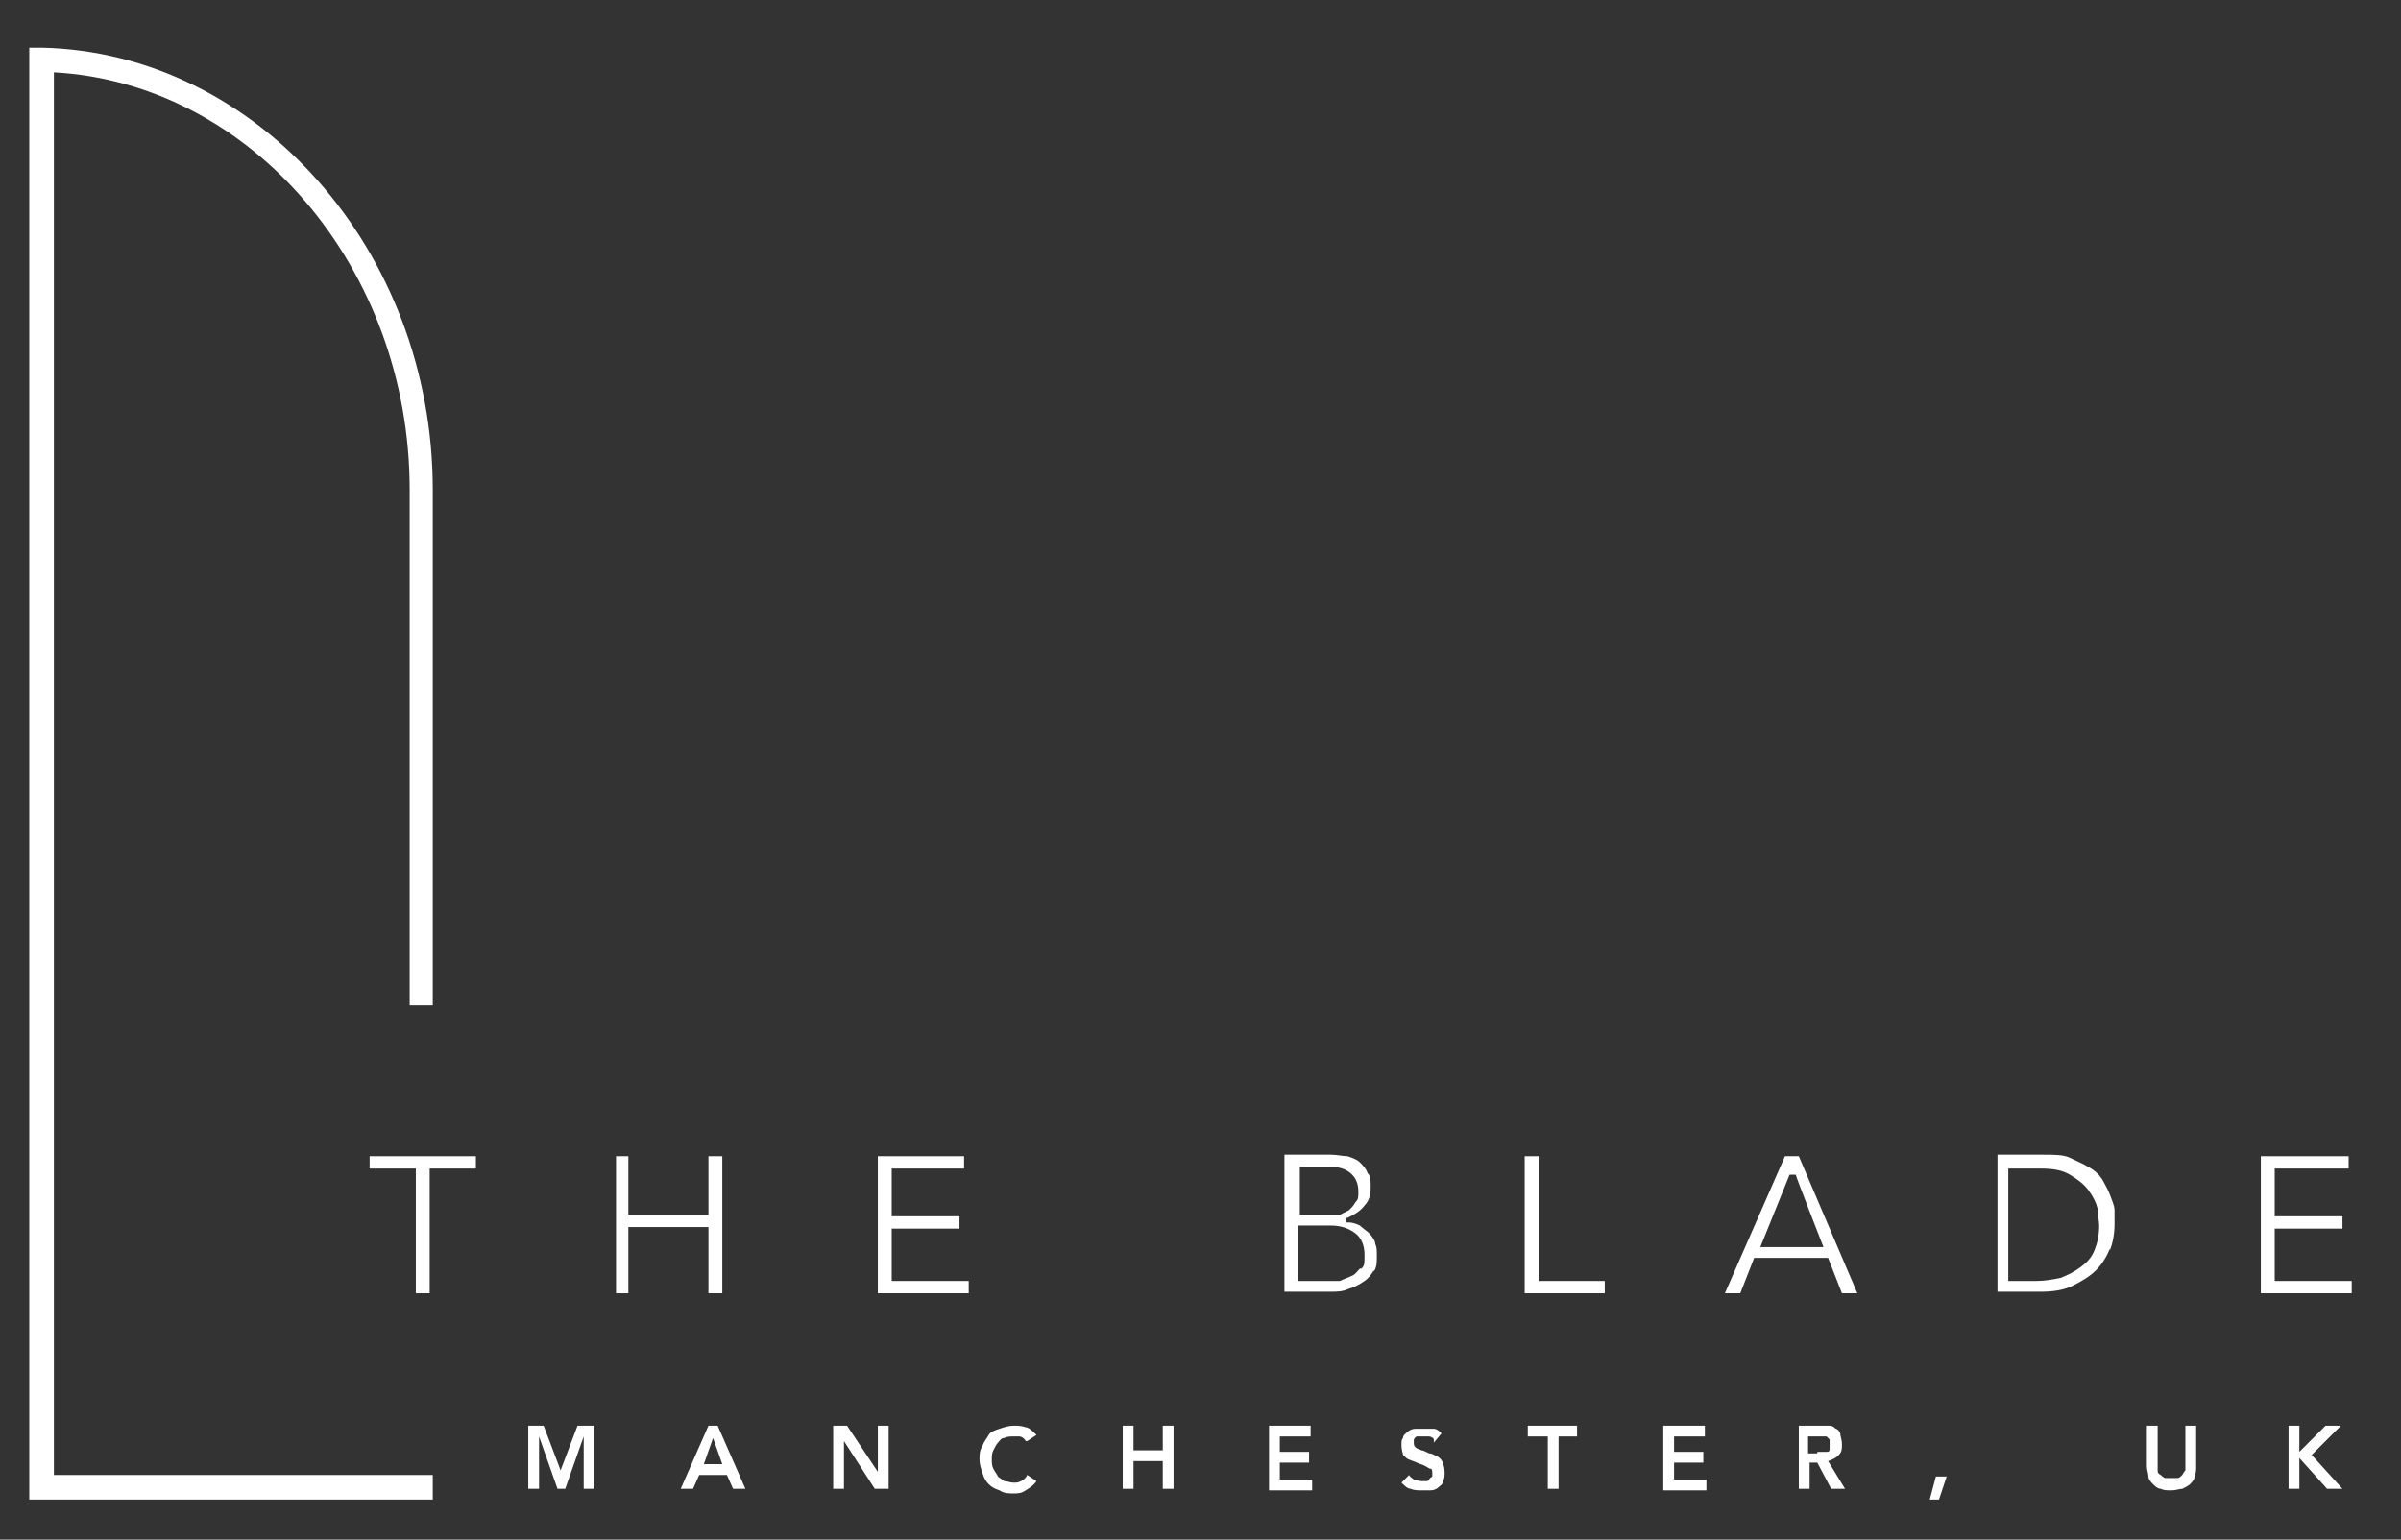 <?xml version="1.0" encoding="UTF-8"?>
<svg id="Layer_1" xmlns="http://www.w3.org/2000/svg" version="1.1" viewBox="0 0 155.9 100">
  <rect x="0" y="0" width="155.9" height="100" fill="#333333" stroke="none"/>
  <!-- Generator: Adobe Illustrator 29.0.1, SVG Export Plug-In . SVG Version: 2.1.0 Build 192)  -->
  <defs>
    <style>
      .st0 {
        fill: #fff;
      }
    </style>
  </defs>
  <polygon class="st0" points="30.9 75.1 24 75.1 24 75.9 27 75.9 27 84 27.9 84 27.9 75.9 30.9 75.9 30.9 75.1"/>
  <polygon class="st0" points="46.9 84 46.9 75.1 46 75.1 46 78.9 40.8 78.9 40.8 75.1 40 75.1 40 84 40.8 84 40.8 79.7 46 79.7 46 84 46.9 84"/>
  <polygon class="st0" points="62.3 79.8 62.3 79 57.9 79 57.9 75.9 62.6 75.9 62.6 75.1 57 75.1 57 84 62.9 84 62.9 83.2 57.9 83.2 57.9 79.8 62.3 79.8"/>
  <path class="st0" d="M88.3,82.4c-.2.2-.3.4-.6.5-.2.1-.5.2-.7.3-.2,0-.5,0-.7,0h-2v-3.6h2.1c.7,0,1.2.2,1.6.5.4.3.6.8.6,1.4s0,.7-.2.9M84.3,75.8h2.2c.6,0,1,.2,1.3.5.3.3.4.7.4,1.1s0,.5-.2.7c-.1.2-.3.4-.4.5-.2.1-.4.2-.6.3-.2,0-.5,0-.7,0h-1.9v-3.1ZM89.2,82.6c.2-.3.2-.6.2-1s0-.6-.1-.8c0-.2-.2-.5-.4-.7-.2-.2-.4-.3-.6-.5-.2-.1-.5-.2-.7-.2h-.2v-.3h.1c.4-.2.8-.4,1.1-.8.3-.3.4-.7.4-1.2s0-.7-.2-.9c-.1-.3-.3-.5-.5-.7-.2-.2-.5-.3-.8-.4-.3,0-.7-.1-1.1-.1h-3v8.9h3c.4,0,.8,0,1.2-.2.4-.1.7-.3,1-.5.3-.2.5-.5.6-.7"/>
  <polygon class="st0" points="99 75.1 99 84 104.2 84 104.2 83.2 99.9 83.2 99.9 75.1 99 75.1"/>
  <path class="st0" d="M116.3,76.3h.3c0,.1,1.8,4.7,1.8,4.7h-4.1l1.9-4.7ZM118.7,81.7l.9,2.3h1l-3.8-8.9h-.9l-3.9,8.9h1l.9-2.3h4.7Z"/>
  <path class="st0" d="M135.1,82.3c-.4.3-.8.5-1.3.7-.5.1-1,.2-1.6.2h-1.8v-7.3h2.1c.8,0,1.4.1,1.9.4.5.3.9.6,1.2,1,.3.4.5.8.6,1.2,0,.4.1.8.1,1.1,0,.6-.1,1.1-.3,1.6-.2.5-.5.8-.9,1.1M137,81.2c.2-.5.3-1.1.3-1.7s0-.6,0-.9c0-.3-.2-.7-.3-1-.1-.3-.3-.6-.5-1-.2-.3-.5-.6-.9-.8-.3-.2-.8-.4-1.2-.6s-1-.2-1.7-.2h-3v8.9h2.8c.8,0,1.5-.1,2.1-.4.6-.3,1.1-.6,1.5-1,.4-.4.7-.9.9-1.4"/>
  <polygon class="st0" points="146.8 75.1 146.8 84 152.7 84 152.7 83.2 147.7 83.2 147.7 79.8 152.1 79.8 152.1 79 147.7 79 147.7 75.9 152.5 75.9 152.5 75.1 146.8 75.1"/>
  <path class="st0" d="M2.7,3.1h-.8s0,13.6,0,13.6v80.7h26.2v-1.6H3.5V4.7c12.8.7,23.1,12.7,23.1,27.1v33.5h1.5v-6.5h0v-27C28.1,16.3,16.7,3.4,2.7,3.1"/>
  <g>
    <path class="st0" d="M34.2,92.6h1.1l1.1,2.9,1.1-2.9h1.1v4.1h-.7v-3.4h0l-1.2,3.4h-.5l-1.2-3.4h0v3.4h-.7v-4.1Z"/>
    <path class="st0" d="M46,92.6h.6l1.8,4.1h-.8l-.4-.9h-1.8l-.4.9h-.8l1.8-4.1ZM46.9,95.1l-.6-1.7-.6,1.7h1.3Z"/>
    <path class="st0" d="M54,92.6h1l2,3h0v-3h.7v4.1h-.9l-2-3.1h0v3.1h-.7v-4.1Z"/>
    <path class="st0" d="M66.6,93.6c-.1-.2-.3-.3-.4-.3-.1,0-.3,0-.4,0-.2,0-.4,0-.6.1-.2,0-.3.2-.4.3s-.2.3-.3.5-.1.4-.1.6,0,.4.1.6.2.3.3.5c.1.1.3.2.4.3.2,0,.4.1.6.1s.3,0,.5-.1.3-.2.4-.4l.6.4c-.2.3-.4.4-.7.6s-.5.2-.8.2-.6,0-.9-.2c-.3-.1-.5-.2-.7-.4-.2-.2-.3-.4-.4-.7s-.2-.6-.2-.9,0-.6.2-.9c.1-.3.3-.5.4-.7s.4-.3.7-.4c.3-.1.6-.2.9-.2s.5,0,.8.1c.2,0,.5.3.7.5l-.6.4Z"/>
    <path class="st0" d="M72.9,92.6h.7v1.6h1.9v-1.6h.7v4.1h-.7v-1.8h-1.9v1.8h-.7v-4.1Z"/>
    <path class="st0" d="M82.4,92.6h2.7v.7h-2v1h1.9v.7h-1.9v1.1h2.1v.7h-2.8v-4.1Z"/>
    <path class="st0" d="M93.1,93.5c0-.1-.2-.2-.3-.2-.1,0-.3,0-.4,0s-.2,0-.2,0c0,0-.1,0-.2,0,0,0-.1,0-.2.2,0,0,0,.1,0,.2,0,.1,0,.2.1.3s.2.1.4.2c.1,0,.3.1.5.2.2,0,.3.1.5.2.1,0,.3.2.4.4,0,.1.1.3.1.6s0,.4-.1.6c0,.2-.2.3-.3.4-.1.1-.3.2-.5.2-.2,0-.4,0-.6,0s-.5,0-.7-.1c-.2,0-.4-.2-.6-.4l.5-.5c0,.1.2.2.3.3.1,0,.3.1.5.1s.2,0,.3,0c0,0,.2,0,.2-.1s.1-.1.2-.2c0,0,0-.2,0-.2,0-.1,0-.3-.1-.3s-.2-.1-.4-.2-.3-.1-.5-.2-.3-.1-.5-.2c-.1,0-.3-.2-.4-.3,0-.1-.1-.3-.1-.6s0-.4.1-.5c0-.2.2-.3.3-.4.1-.1.3-.2.5-.2.2,0,.4,0,.6,0s.4,0,.6,0c.2,0,.4.2.5.3l-.5.6Z"/>
    <path class="st0" d="M100.4,93.3h-1.2v-.7h3.2v.7h-1.2v3.4h-.7v-3.4Z"/>
    <path class="st0" d="M108,92.6h2.7v.7h-2v1h1.9v.7h-1.9v1.1h2.1v.7h-2.8v-4.1Z"/>
    <path class="st0" d="M116.7,92.6h1.4c.2,0,.4,0,.6,0s.3,0,.5.2c.1,0,.3.2.3.4,0,.1.1.3.1.6s0,.5-.2.7c-.2.2-.4.3-.7.4l1.1,1.8h-.9l-.9-1.7h-.5v1.7h-.7v-4.1ZM118,94.3c.1,0,.2,0,.3,0s.2,0,.3,0,.2,0,.2-.2c0,0,0-.2,0-.3s0-.2,0-.3c0,0-.1-.1-.2-.2,0,0-.2,0-.3,0,0,0-.2,0-.3,0h-.6v1.1h.6Z"/>
    <path class="st0" d="M125.7,95.9h.7l-.5,1.5h-.6l.4-1.5Z"/>
    <path class="st0" d="M142.6,95.2c0,.2,0,.5-.1.7,0,.2-.2.4-.3.5s-.3.2-.5.3c-.2,0-.4.1-.7.1s-.5,0-.7-.1c-.2,0-.4-.2-.5-.3s-.3-.3-.3-.5c0-.2-.1-.4-.1-.7v-2.6h.7v2.6c0,0,0,.2,0,.3,0,.1,0,.2.2.3,0,0,.2.2.3.2.1,0,.3,0,.4,0s.3,0,.4,0c.1,0,.2-.1.3-.2,0,0,.1-.2.2-.3,0-.1,0-.2,0-.3v-2.6h.7v2.6Z"/>
    <path class="st0" d="M148.6,92.6h.7v1.7h0l1.7-1.7h1l-1.9,1.9,2,2.2h-1l-1.8-2h0v2h-.7v-4.1Z"/>
  </g>
</svg>